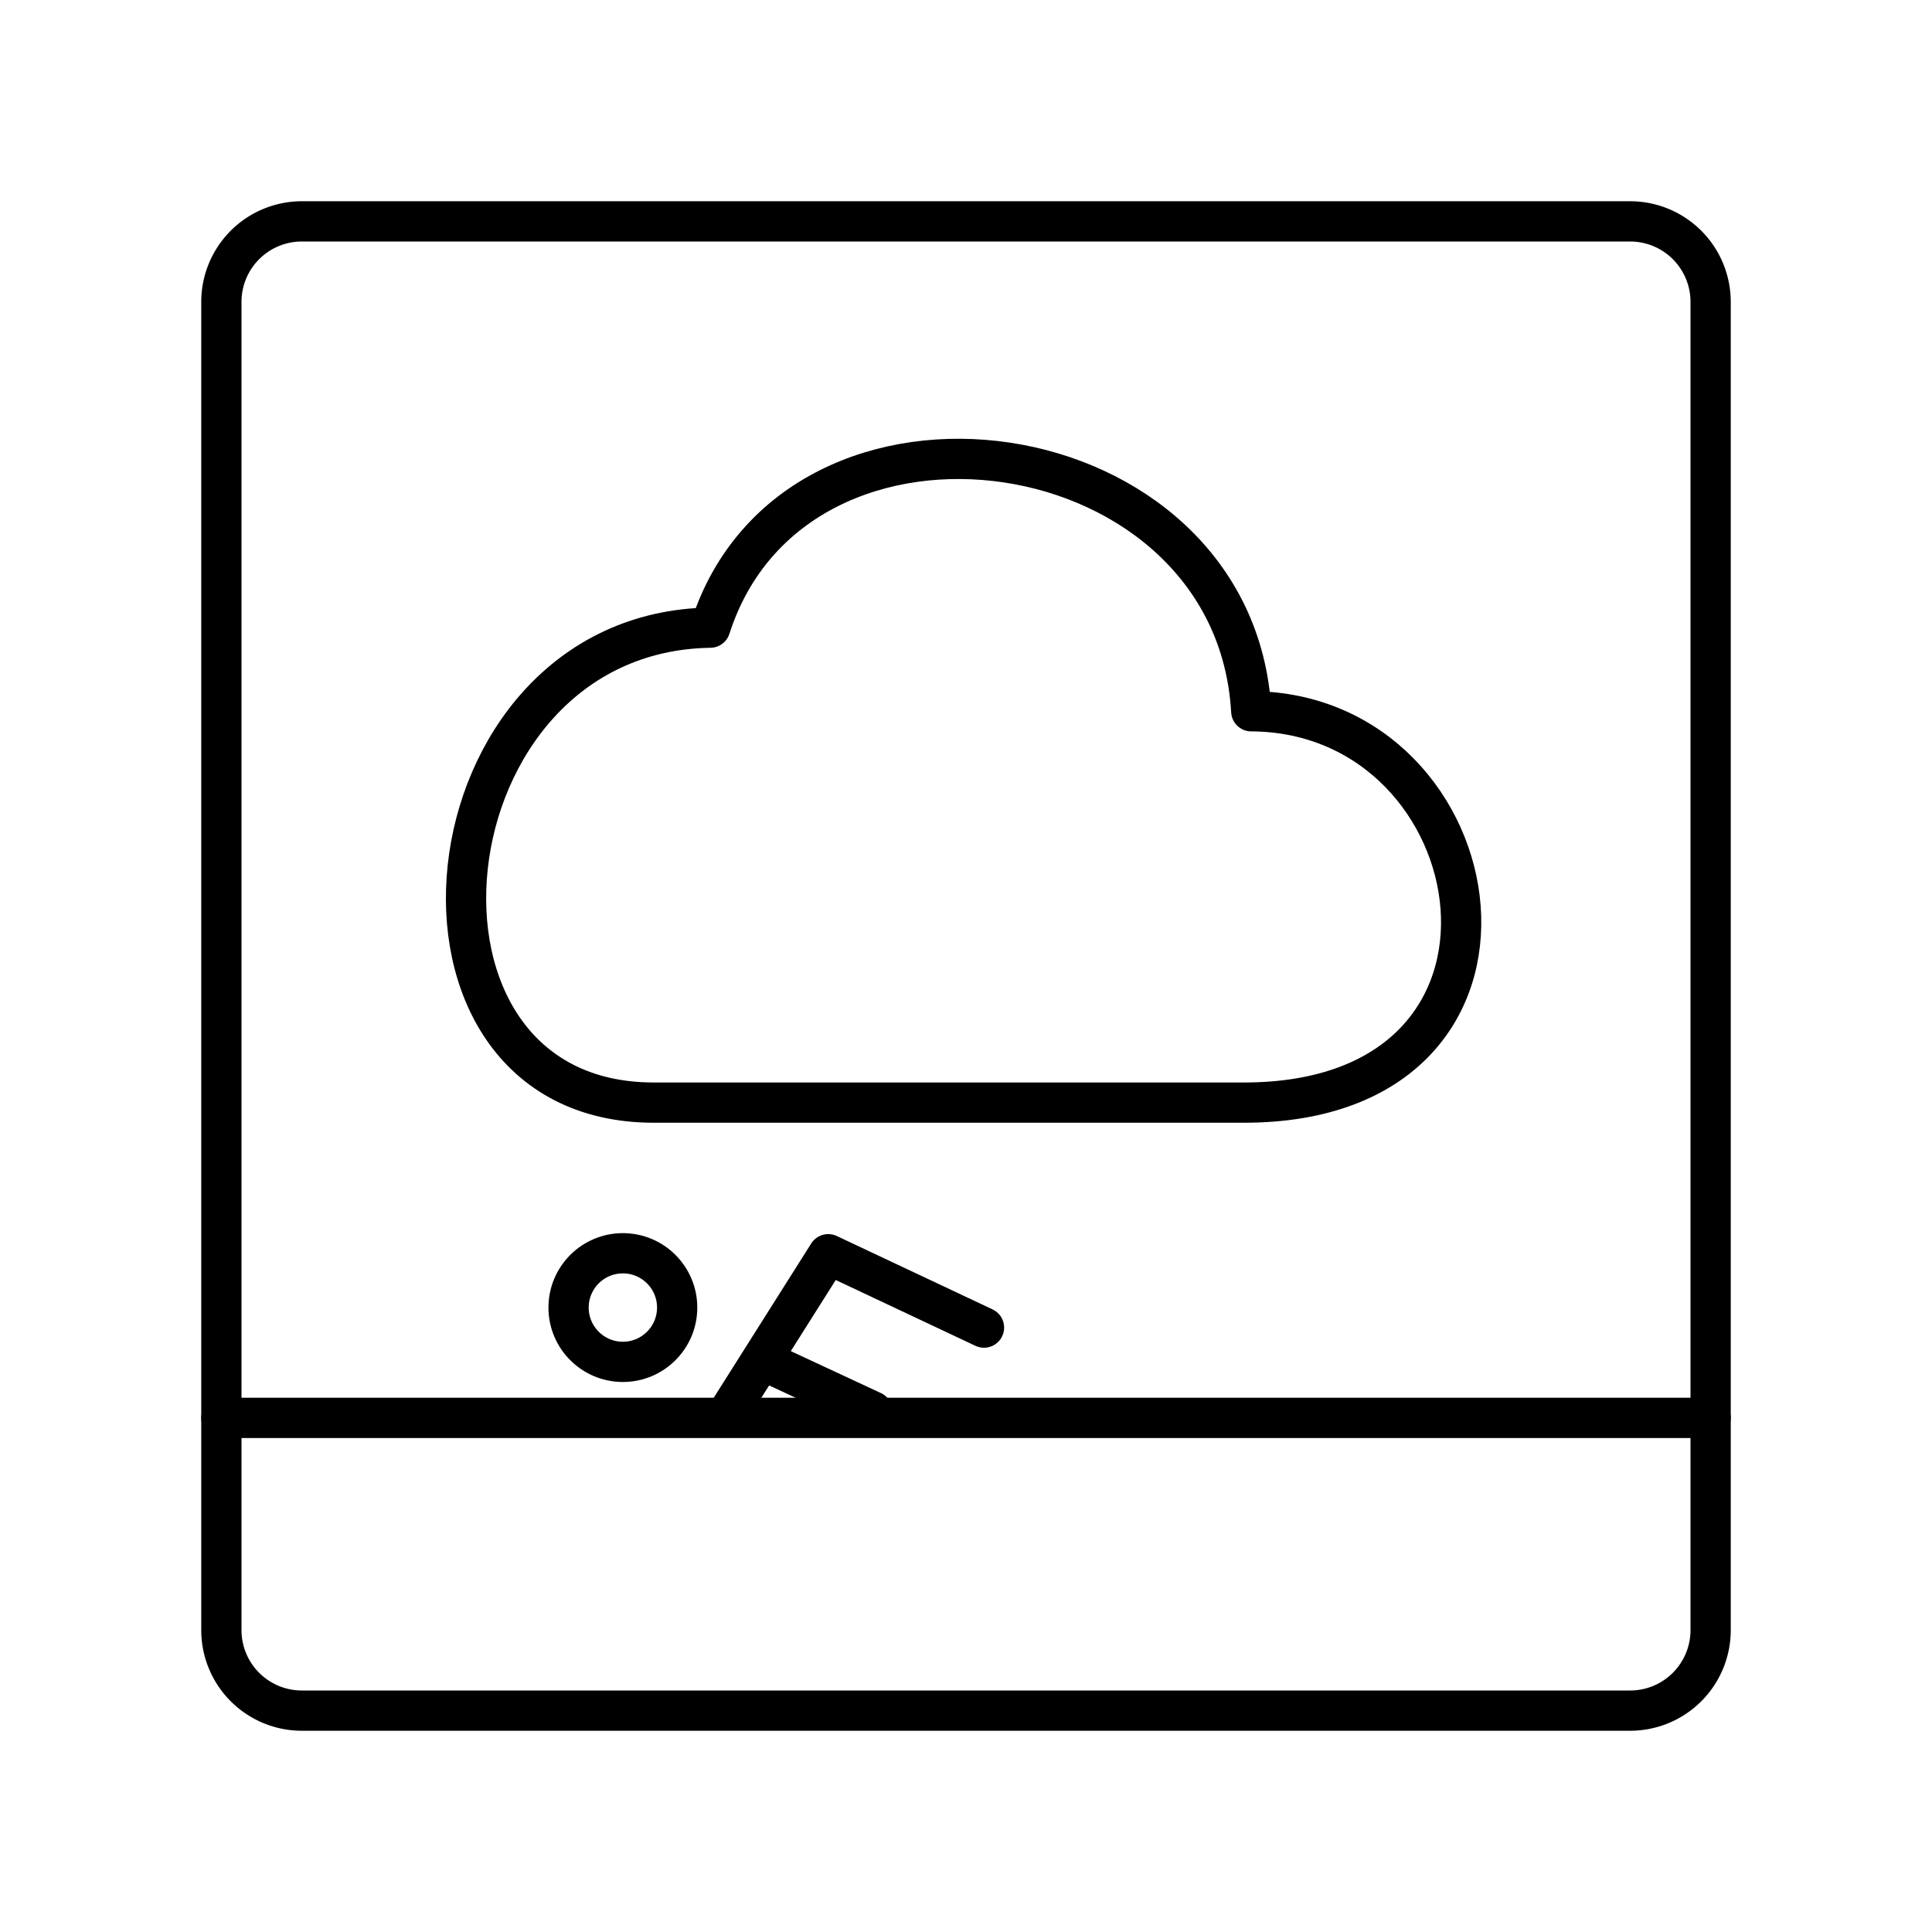 <?xml version="1.0" encoding="utf-8"?><!-- Скачано с сайта svg4.ru / Downloaded from svg4.ru -->
<svg width="800px" height="800px" viewBox="0 0 48 48" xmlns="http://www.w3.org/2000/svg"><defs><style>.a{fill:none;stroke:#000000;stroke-linecap:round;stroke-linejoin:round;}</style></defs><path class="a" d="M40.5,5.5H7.5a2,2,0,0,0-2,2v33a2,2,0,0,0,2,2h33a2,2,0,0,0,2-2V7.5A2,2,0,0,0,40.5,5.5Z"/><path class="a" d="M16.24,27.394H30.906c7.961,0,6.331-9.693.181-9.723-.403-7.116-11.323-8.673-13.441-2.077-7.227.11-8.371,11.8-1.405,11.8Z"/><path class="a" d="M24.447,32.984l-3.87-1.823-2.483,3.929"/><path class="a" d="M19.156,33.891l2.52,1.173"/><path class="a" d="M5.5,35.227h37"/><circle class="a" cx="15.475" cy="32.486" r="1.349"/></svg>